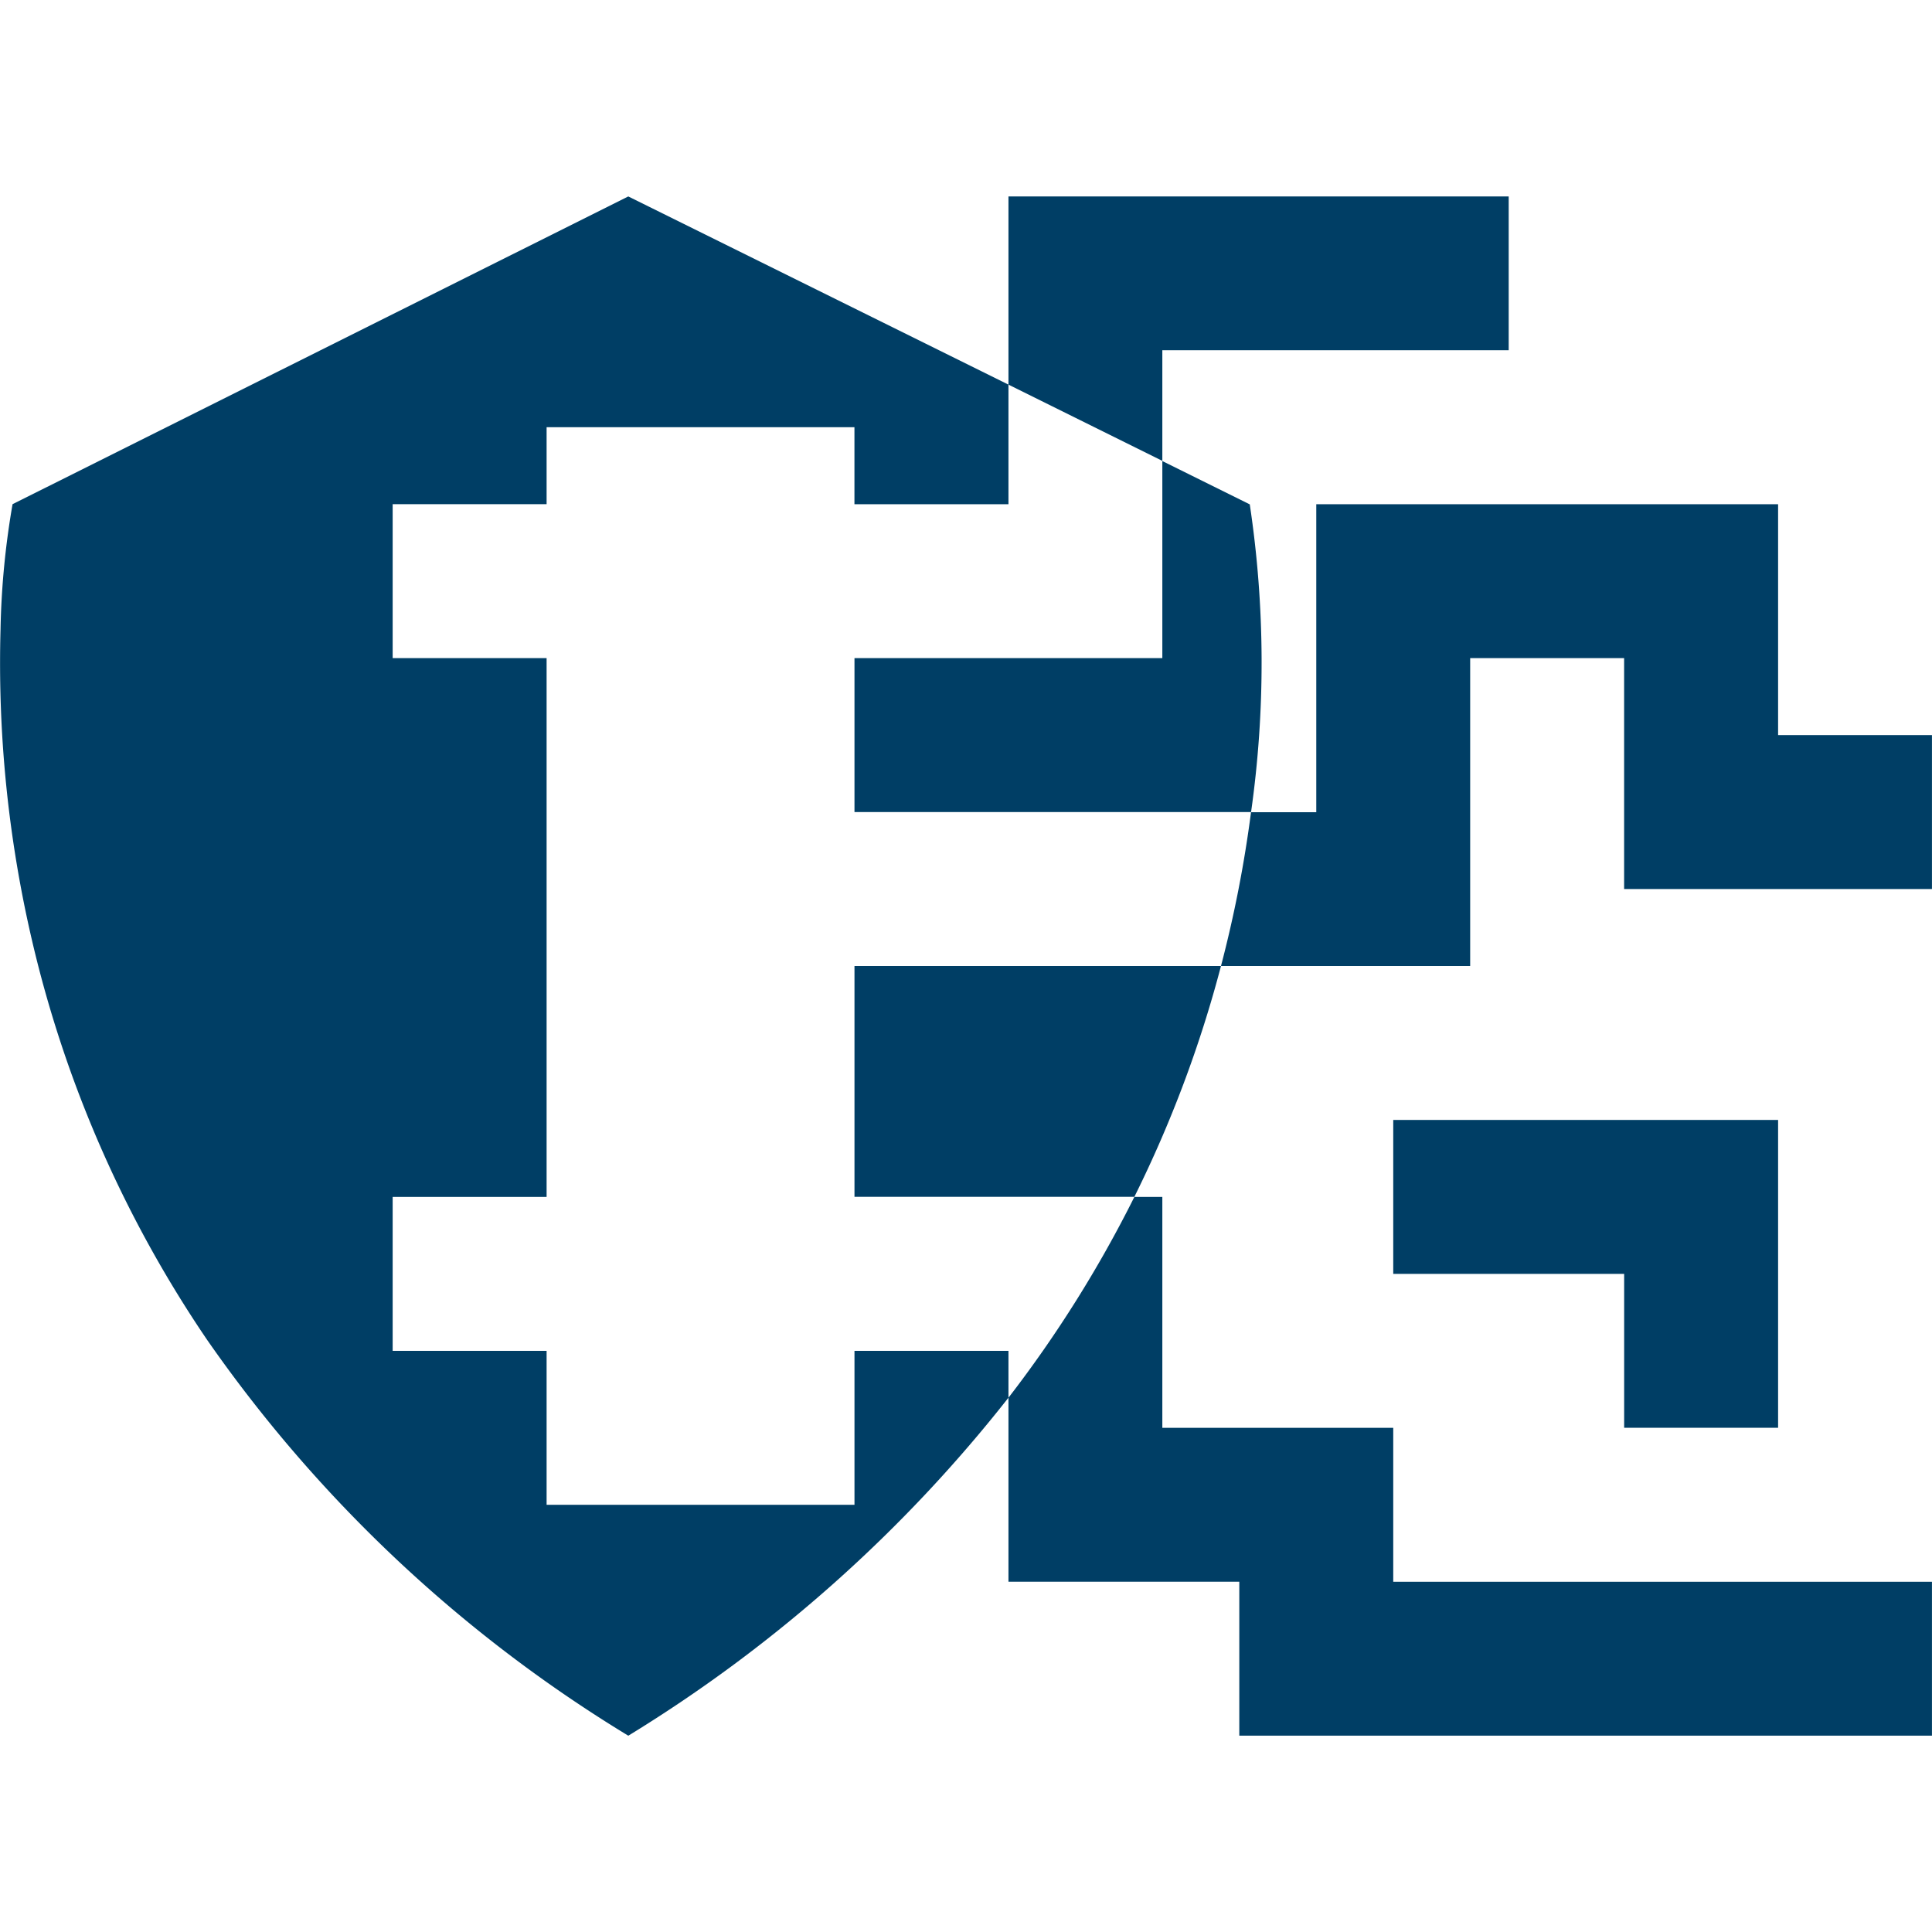 <svg xmlns="http://www.w3.org/2000/svg" width="50" height="50" viewBox="0 0 50 50"><g id="Group_96282" data-name="Group 96282" transform="translate(-4310 13993)"><rect id="Rectangle_149710" data-name="Rectangle 149710" width="50" height="50" transform="translate(4310 -13993)" fill="none"></rect><path id="Exclusion_1" data-name="Exclusion 1" d="M16.26,61.035h0A36.131,36.131,0,0,1,5.367,50.8,30.821,30.821,0,0,1,.824,40.431a31.608,31.608,0,0,1-.809-8.038,21.151,21.151,0,0,1,.311-3.229L16.261,21.2,26.1,26.07v3.095H22.114V27.172H14.147v1.992H10.163v3.984h3.984V47.092H10.163v3.984h3.984v3.984h7.968V51.076H26.1v1.213a31.623,31.623,0,0,0,3.26-5.2H22.115V41.116H31.6a31.206,31.206,0,0,1-2.243,5.976h.725v5.976h5.976v3.984H50v3.983H32.074V57.051H26.1V52.288a37.2,37.2,0,0,1-9.837,8.747Zm29.758-7.968H42.034V49.084H36.058V45.1h9.96v7.966ZM38.049,41.116H31.6a31.91,31.91,0,0,0,.778-3.984H22.115V33.148h7.967v-5.1l2.263,1.121a27.562,27.562,0,0,1,.033,7.967h1.688V29.165H46.018V35.14H50v3.984H42.033V33.148H38.049v7.967ZM30.082,28.043h0L26.1,26.07V21.2H39.046V25.18H30.082v2.862Z" transform="translate(4309.999 -14009.116)" fill="#003e65"></path></g></svg>